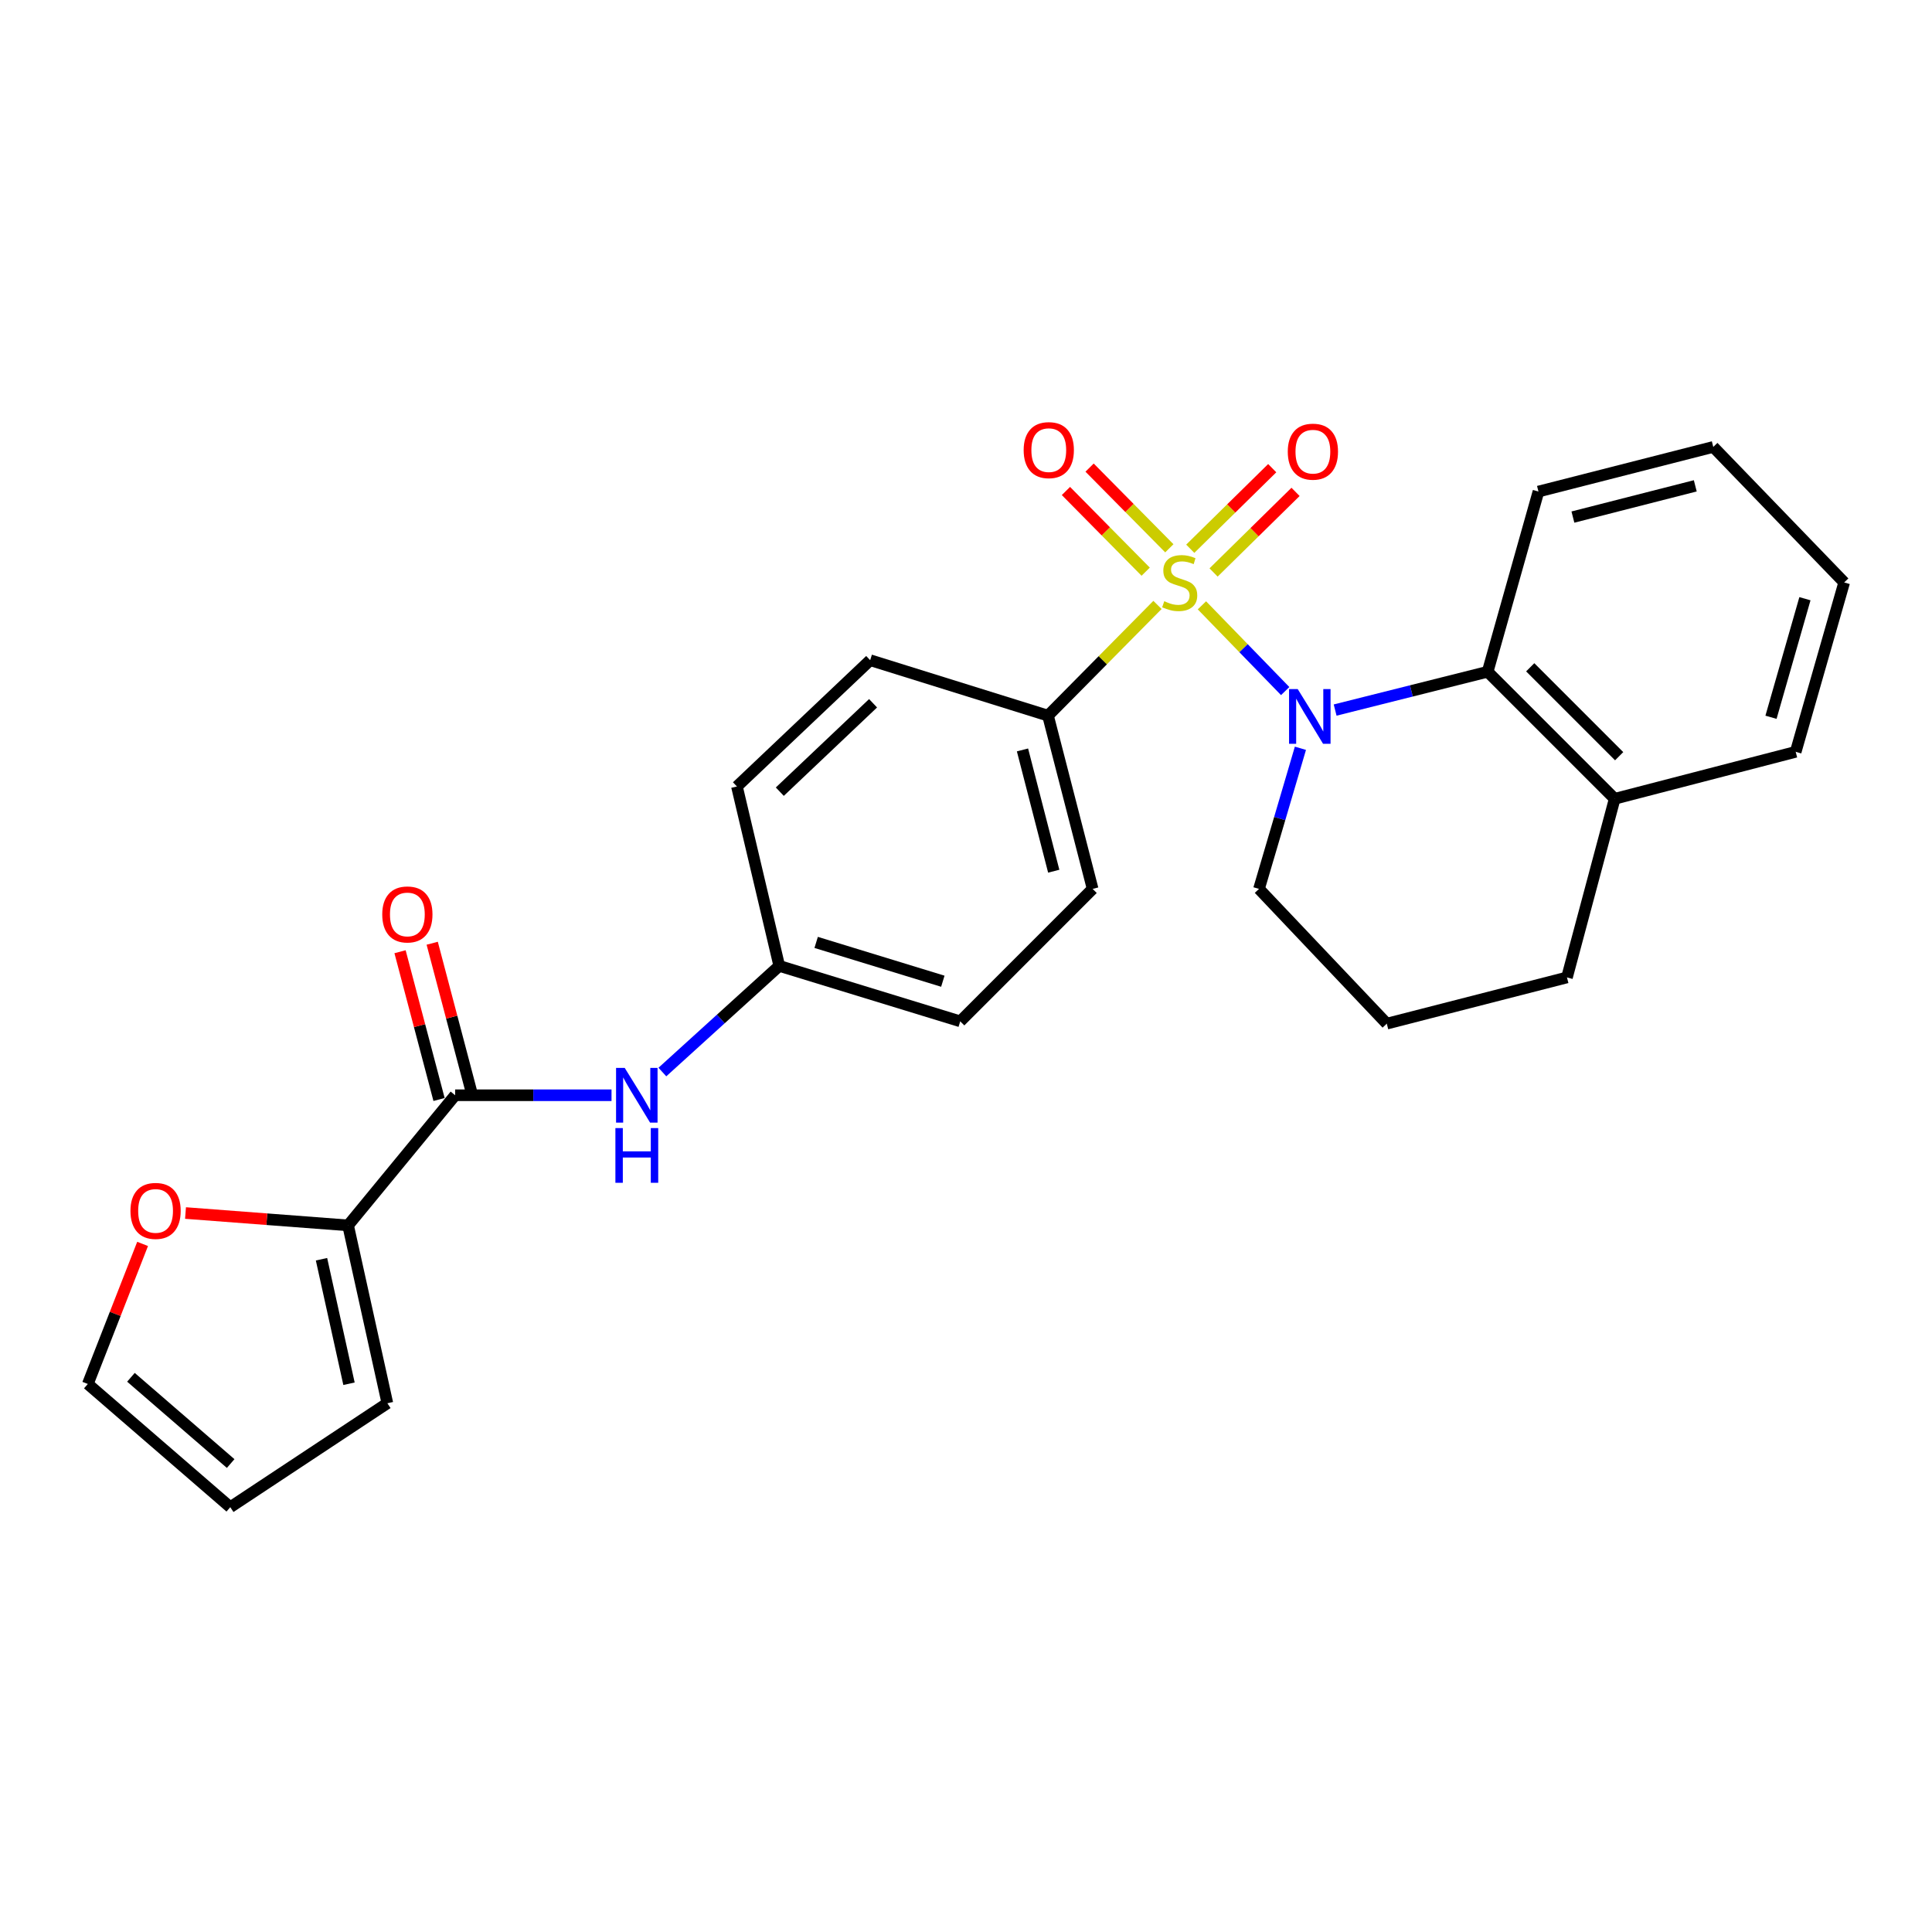 <?xml version='1.0' encoding='iso-8859-1'?>
<svg version='1.1' baseProfile='full'
              xmlns='http://www.w3.org/2000/svg'
                      xmlns:rdkit='http://www.rdkit.org/xml'
                      xmlns:xlink='http://www.w3.org/1999/xlink'
                  xml:space='preserve'
width='1000px' height='1000px' viewBox='0 0 1000 1000'>
<!-- END OF HEADER -->
<rect style='opacity:1.0;fill:#FFFFFF;stroke:none' width='1000' height='1000' x='0' y='0'> </rect>
<path class='bond-0' d='M 622.111,313.316 L 643.66,335.508' style='fill:none;fill-rule:evenodd;stroke:#CCCC00;stroke-width:6px;stroke-linecap:butt;stroke-linejoin:miter;stroke-opacity:1' />
<path class='bond-0' d='M 643.66,335.508 L 665.209,357.699' style='fill:none;fill-rule:evenodd;stroke:#0000FF;stroke-width:6px;stroke-linecap:butt;stroke-linejoin:miter;stroke-opacity:1' />
<path class='bond-4' d='M 599.11,313.11 L 570.777,341.761' style='fill:none;fill-rule:evenodd;stroke:#CCCC00;stroke-width:6px;stroke-linecap:butt;stroke-linejoin:miter;stroke-opacity:1' />
<path class='bond-4' d='M 570.777,341.761 L 542.444,370.412' style='fill:none;fill-rule:evenodd;stroke:#000000;stroke-width:6px;stroke-linecap:butt;stroke-linejoin:miter;stroke-opacity:1' />
<path class='bond-6' d='M 605.246,283.8 L 584.608,262.917' style='fill:none;fill-rule:evenodd;stroke:#CCCC00;stroke-width:6px;stroke-linecap:butt;stroke-linejoin:miter;stroke-opacity:1' />
<path class='bond-6' d='M 584.608,262.917 L 563.969,242.034' style='fill:none;fill-rule:evenodd;stroke:#FF0000;stroke-width:6px;stroke-linecap:butt;stroke-linejoin:miter;stroke-opacity:1' />
<path class='bond-6' d='M 593.002,295.901 L 572.363,275.018' style='fill:none;fill-rule:evenodd;stroke:#CCCC00;stroke-width:6px;stroke-linecap:butt;stroke-linejoin:miter;stroke-opacity:1' />
<path class='bond-6' d='M 572.363,275.018 L 551.725,254.135' style='fill:none;fill-rule:evenodd;stroke:#FF0000;stroke-width:6px;stroke-linecap:butt;stroke-linejoin:miter;stroke-opacity:1' />
<path class='bond-7' d='M 628.146,296.311 L 649.358,275.454' style='fill:none;fill-rule:evenodd;stroke:#CCCC00;stroke-width:6px;stroke-linecap:butt;stroke-linejoin:miter;stroke-opacity:1' />
<path class='bond-7' d='M 649.358,275.454 L 670.57,254.598' style='fill:none;fill-rule:evenodd;stroke:#FF0000;stroke-width:6px;stroke-linecap:butt;stroke-linejoin:miter;stroke-opacity:1' />
<path class='bond-7' d='M 616.076,284.035 L 637.289,263.179' style='fill:none;fill-rule:evenodd;stroke:#CCCC00;stroke-width:6px;stroke-linecap:butt;stroke-linejoin:miter;stroke-opacity:1' />
<path class='bond-7' d='M 637.289,263.179 L 658.501,242.323' style='fill:none;fill-rule:evenodd;stroke:#FF0000;stroke-width:6px;stroke-linecap:butt;stroke-linejoin:miter;stroke-opacity:1' />
<path class='bond-2' d='M 691.065,367.529 L 730.534,357.614' style='fill:none;fill-rule:evenodd;stroke:#0000FF;stroke-width:6px;stroke-linecap:butt;stroke-linejoin:miter;stroke-opacity:1' />
<path class='bond-2' d='M 730.534,357.614 L 770.004,347.698' style='fill:none;fill-rule:evenodd;stroke:#000000;stroke-width:6px;stroke-linecap:butt;stroke-linejoin:miter;stroke-opacity:1' />
<path class='bond-17' d='M 673.095,387.31 L 662.374,423.701' style='fill:none;fill-rule:evenodd;stroke:#0000FF;stroke-width:6px;stroke-linecap:butt;stroke-linejoin:miter;stroke-opacity:1' />
<path class='bond-17' d='M 662.374,423.701 L 651.652,460.091' style='fill:none;fill-rule:evenodd;stroke:#000000;stroke-width:6px;stroke-linecap:butt;stroke-linejoin:miter;stroke-opacity:1' />
<path class='bond-1' d='M 235.572,566.899 L 276.047,566.899' style='fill:none;fill-rule:evenodd;stroke:#000000;stroke-width:6px;stroke-linecap:butt;stroke-linejoin:miter;stroke-opacity:1' />
<path class='bond-1' d='M 276.047,566.899 L 316.521,566.899' style='fill:none;fill-rule:evenodd;stroke:#0000FF;stroke-width:6px;stroke-linecap:butt;stroke-linejoin:miter;stroke-opacity:1' />
<path class='bond-3' d='M 235.572,566.899 L 180.169,634.257' style='fill:none;fill-rule:evenodd;stroke:#000000;stroke-width:6px;stroke-linecap:butt;stroke-linejoin:miter;stroke-opacity:1' />
<path class='bond-10' d='M 243.895,564.703 L 233.801,526.46' style='fill:none;fill-rule:evenodd;stroke:#000000;stroke-width:6px;stroke-linecap:butt;stroke-linejoin:miter;stroke-opacity:1' />
<path class='bond-10' d='M 233.801,526.46 L 223.707,488.217' style='fill:none;fill-rule:evenodd;stroke:#FF0000;stroke-width:6px;stroke-linecap:butt;stroke-linejoin:miter;stroke-opacity:1' />
<path class='bond-10' d='M 227.25,569.096 L 217.156,530.853' style='fill:none;fill-rule:evenodd;stroke:#000000;stroke-width:6px;stroke-linecap:butt;stroke-linejoin:miter;stroke-opacity:1' />
<path class='bond-10' d='M 217.156,530.853 L 207.062,492.611' style='fill:none;fill-rule:evenodd;stroke:#FF0000;stroke-width:6px;stroke-linecap:butt;stroke-linejoin:miter;stroke-opacity:1' />
<path class='bond-11' d='M 770.004,347.698 L 835.764,413.449' style='fill:none;fill-rule:evenodd;stroke:#000000;stroke-width:6px;stroke-linecap:butt;stroke-linejoin:miter;stroke-opacity:1' />
<path class='bond-11' d='M 792.039,345.387 L 838.072,391.413' style='fill:none;fill-rule:evenodd;stroke:#000000;stroke-width:6px;stroke-linecap:butt;stroke-linejoin:miter;stroke-opacity:1' />
<path class='bond-20' d='M 770.004,347.698 L 796.304,254.423' style='fill:none;fill-rule:evenodd;stroke:#000000;stroke-width:6px;stroke-linecap:butt;stroke-linejoin:miter;stroke-opacity:1' />
<path class='bond-8' d='M 180.169,634.257 L 138.096,631.059' style='fill:none;fill-rule:evenodd;stroke:#000000;stroke-width:6px;stroke-linecap:butt;stroke-linejoin:miter;stroke-opacity:1' />
<path class='bond-8' d='M 138.096,631.059 L 96.023,627.86' style='fill:none;fill-rule:evenodd;stroke:#FF0000;stroke-width:6px;stroke-linecap:butt;stroke-linejoin:miter;stroke-opacity:1' />
<path class='bond-9' d='M 180.169,634.257 L 200.502,726.317' style='fill:none;fill-rule:evenodd;stroke:#000000;stroke-width:6px;stroke-linecap:butt;stroke-linejoin:miter;stroke-opacity:1' />
<path class='bond-9' d='M 166.41,651.778 L 180.642,716.221' style='fill:none;fill-rule:evenodd;stroke:#000000;stroke-width:6px;stroke-linecap:butt;stroke-linejoin:miter;stroke-opacity:1' />
<path class='bond-14' d='M 542.444,370.412 L 565.55,460.091' style='fill:none;fill-rule:evenodd;stroke:#000000;stroke-width:6px;stroke-linecap:butt;stroke-linejoin:miter;stroke-opacity:1' />
<path class='bond-14' d='M 529.239,388.159 L 545.414,450.935' style='fill:none;fill-rule:evenodd;stroke:#000000;stroke-width:6px;stroke-linecap:butt;stroke-linejoin:miter;stroke-opacity:1' />
<path class='bond-15' d='M 542.444,370.412 L 450.402,341.711' style='fill:none;fill-rule:evenodd;stroke:#000000;stroke-width:6px;stroke-linecap:butt;stroke-linejoin:miter;stroke-opacity:1' />
<path class='bond-5' d='M 342.842,554.886 L 373.096,527.415' style='fill:none;fill-rule:evenodd;stroke:#0000FF;stroke-width:6px;stroke-linecap:butt;stroke-linejoin:miter;stroke-opacity:1' />
<path class='bond-5' d='M 373.096,527.415 L 403.349,499.944' style='fill:none;fill-rule:evenodd;stroke:#000000;stroke-width:6px;stroke-linecap:butt;stroke-linejoin:miter;stroke-opacity:1' />
<path class='bond-12' d='M 73.81,643.849 L 59.632,680.096' style='fill:none;fill-rule:evenodd;stroke:#FF0000;stroke-width:6px;stroke-linecap:butt;stroke-linejoin:miter;stroke-opacity:1' />
<path class='bond-12' d='M 59.632,680.096 L 45.455,716.342' style='fill:none;fill-rule:evenodd;stroke:#000000;stroke-width:6px;stroke-linecap:butt;stroke-linejoin:miter;stroke-opacity:1' />
<path class='bond-13' d='M 200.502,726.317 L 119.191,780.113' style='fill:none;fill-rule:evenodd;stroke:#000000;stroke-width:6px;stroke-linecap:butt;stroke-linejoin:miter;stroke-opacity:1' />
<path class='bond-23' d='M 835.764,413.449 L 929.45,389.148' style='fill:none;fill-rule:evenodd;stroke:#000000;stroke-width:6px;stroke-linecap:butt;stroke-linejoin:miter;stroke-opacity:1' />
<path class='bond-27' d='M 835.764,413.449 L 811.061,505.921' style='fill:none;fill-rule:evenodd;stroke:#000000;stroke-width:6px;stroke-linecap:butt;stroke-linejoin:miter;stroke-opacity:1' />
<path class='bond-29' d='M 45.455,716.342 L 119.191,780.113' style='fill:none;fill-rule:evenodd;stroke:#000000;stroke-width:6px;stroke-linecap:butt;stroke-linejoin:miter;stroke-opacity:1' />
<path class='bond-29' d='M 67.776,712.887 L 119.391,757.527' style='fill:none;fill-rule:evenodd;stroke:#000000;stroke-width:6px;stroke-linecap:butt;stroke-linejoin:miter;stroke-opacity:1' />
<path class='bond-19' d='M 565.55,460.091 L 497.016,528.644' style='fill:none;fill-rule:evenodd;stroke:#000000;stroke-width:6px;stroke-linecap:butt;stroke-linejoin:miter;stroke-opacity:1' />
<path class='bond-18' d='M 450.402,341.711 L 381.438,407.08' style='fill:none;fill-rule:evenodd;stroke:#000000;stroke-width:6px;stroke-linecap:butt;stroke-linejoin:miter;stroke-opacity:1' />
<path class='bond-18' d='M 451.9,364.011 L 403.625,409.768' style='fill:none;fill-rule:evenodd;stroke:#000000;stroke-width:6px;stroke-linecap:butt;stroke-linejoin:miter;stroke-opacity:1' />
<path class='bond-16' d='M 403.349,499.944 L 381.438,407.08' style='fill:none;fill-rule:evenodd;stroke:#000000;stroke-width:6px;stroke-linecap:butt;stroke-linejoin:miter;stroke-opacity:1' />
<path class='bond-26' d='M 403.349,499.944 L 497.016,528.644' style='fill:none;fill-rule:evenodd;stroke:#000000;stroke-width:6px;stroke-linecap:butt;stroke-linejoin:miter;stroke-opacity:1' />
<path class='bond-26' d='M 422.442,487.789 L 488.009,507.88' style='fill:none;fill-rule:evenodd;stroke:#000000;stroke-width:6px;stroke-linecap:butt;stroke-linejoin:miter;stroke-opacity:1' />
<path class='bond-21' d='M 651.652,460.091 L 717.795,529.84' style='fill:none;fill-rule:evenodd;stroke:#000000;stroke-width:6px;stroke-linecap:butt;stroke-linejoin:miter;stroke-opacity:1' />
<path class='bond-24' d='M 796.304,254.423 L 886.786,231.327' style='fill:none;fill-rule:evenodd;stroke:#000000;stroke-width:6px;stroke-linecap:butt;stroke-linejoin:miter;stroke-opacity:1' />
<path class='bond-24' d='M 814.134,267.639 L 877.472,251.471' style='fill:none;fill-rule:evenodd;stroke:#000000;stroke-width:6px;stroke-linecap:butt;stroke-linejoin:miter;stroke-opacity:1' />
<path class='bond-22' d='M 717.795,529.84 L 811.061,505.921' style='fill:none;fill-rule:evenodd;stroke:#000000;stroke-width:6px;stroke-linecap:butt;stroke-linejoin:miter;stroke-opacity:1' />
<path class='bond-28' d='M 929.45,389.148 L 954.545,301.477' style='fill:none;fill-rule:evenodd;stroke:#000000;stroke-width:6px;stroke-linecap:butt;stroke-linejoin:miter;stroke-opacity:1' />
<path class='bond-28' d='M 916.664,371.26 L 934.231,309.89' style='fill:none;fill-rule:evenodd;stroke:#000000;stroke-width:6px;stroke-linecap:butt;stroke-linejoin:miter;stroke-opacity:1' />
<path class='bond-25' d='M 886.786,231.327 L 954.545,301.477' style='fill:none;fill-rule:evenodd;stroke:#000000;stroke-width:6px;stroke-linecap:butt;stroke-linejoin:miter;stroke-opacity:1' />
<path  class='atom-0' d='M 602.614 311.197
Q 602.934 311.317, 604.254 311.877
Q 605.574 312.437, 607.014 312.797
Q 608.494 313.117, 609.934 313.117
Q 612.614 313.117, 614.174 311.837
Q 615.734 310.517, 615.734 308.237
Q 615.734 306.677, 614.934 305.717
Q 614.174 304.757, 612.974 304.237
Q 611.774 303.717, 609.774 303.117
Q 607.254 302.357, 605.734 301.637
Q 604.254 300.917, 603.174 299.397
Q 602.134 297.877, 602.134 295.317
Q 602.134 291.757, 604.534 289.557
Q 606.974 287.357, 611.774 287.357
Q 615.054 287.357, 618.774 288.917
L 617.854 291.997
Q 614.454 290.597, 611.894 290.597
Q 609.134 290.597, 607.614 291.757
Q 606.094 292.877, 606.134 294.837
Q 606.134 296.357, 606.894 297.277
Q 607.694 298.197, 608.814 298.717
Q 609.974 299.237, 611.894 299.837
Q 614.454 300.637, 615.974 301.437
Q 617.494 302.237, 618.574 303.877
Q 619.694 305.477, 619.694 308.237
Q 619.694 312.157, 617.054 314.277
Q 614.454 316.357, 610.094 316.357
Q 607.574 316.357, 605.654 315.797
Q 603.774 315.277, 601.534 314.357
L 602.614 311.197
' fill='#CCCC00'/>
<path  class='atom-1' d='M 671.693 356.664
L 680.973 371.664
Q 681.893 373.144, 683.373 375.824
Q 684.853 378.504, 684.933 378.664
L 684.933 356.664
L 688.693 356.664
L 688.693 384.984
L 684.813 384.984
L 674.853 368.584
Q 673.693 366.664, 672.453 364.464
Q 671.253 362.264, 670.893 361.584
L 670.893 384.984
L 667.213 384.984
L 667.213 356.664
L 671.693 356.664
' fill='#0000FF'/>
<path  class='atom-6' d='M 323.352 552.739
L 332.632 567.739
Q 333.552 569.219, 335.032 571.899
Q 336.512 574.579, 336.592 574.739
L 336.592 552.739
L 340.352 552.739
L 340.352 581.059
L 336.472 581.059
L 326.512 564.659
Q 325.352 562.739, 324.112 560.539
Q 322.912 558.339, 322.552 557.659
L 322.552 581.059
L 318.872 581.059
L 318.872 552.739
L 323.352 552.739
' fill='#0000FF'/>
<path  class='atom-6' d='M 318.532 583.891
L 322.372 583.891
L 322.372 595.931
L 336.852 595.931
L 336.852 583.891
L 340.692 583.891
L 340.692 612.211
L 336.852 612.211
L 336.852 599.131
L 322.372 599.131
L 322.372 612.211
L 318.532 612.211
L 318.532 583.891
' fill='#0000FF'/>
<path  class='atom-7' d='M 529.846 232.985
Q 529.846 226.185, 533.206 222.385
Q 536.566 218.585, 542.846 218.585
Q 549.126 218.585, 552.486 222.385
Q 555.846 226.185, 555.846 232.985
Q 555.846 239.865, 552.446 243.785
Q 549.046 247.665, 542.846 247.665
Q 536.606 247.665, 533.206 243.785
Q 529.846 239.905, 529.846 232.985
M 542.846 244.465
Q 547.166 244.465, 549.486 241.585
Q 551.846 238.665, 551.846 232.985
Q 551.846 227.425, 549.486 224.625
Q 547.166 221.785, 542.846 221.785
Q 538.526 221.785, 536.166 224.585
Q 533.846 227.385, 533.846 232.985
Q 533.846 238.705, 536.166 241.585
Q 538.526 244.465, 542.846 244.465
' fill='#FF0000'/>
<path  class='atom-8' d='M 666.55 233.779
Q 666.55 226.979, 669.91 223.179
Q 673.27 219.379, 679.55 219.379
Q 685.83 219.379, 689.19 223.179
Q 692.55 226.979, 692.55 233.779
Q 692.55 240.659, 689.15 244.579
Q 685.75 248.459, 679.55 248.459
Q 673.31 248.459, 669.91 244.579
Q 666.55 240.699, 666.55 233.779
M 679.55 245.259
Q 683.87 245.259, 686.19 242.379
Q 688.55 239.459, 688.55 233.779
Q 688.55 228.219, 686.19 225.419
Q 683.87 222.579, 679.55 222.579
Q 675.23 222.579, 672.87 225.379
Q 670.55 228.179, 670.55 233.779
Q 670.55 239.499, 672.87 242.379
Q 675.23 245.259, 679.55 245.259
' fill='#FF0000'/>
<path  class='atom-9' d='M 67.525 626.762
Q 67.525 619.962, 70.885 616.162
Q 74.245 612.362, 80.525 612.362
Q 86.805 612.362, 90.165 616.162
Q 93.525 619.962, 93.525 626.762
Q 93.525 633.642, 90.125 637.562
Q 86.725 641.442, 80.525 641.442
Q 74.285 641.442, 70.885 637.562
Q 67.525 633.682, 67.525 626.762
M 80.525 638.242
Q 84.845 638.242, 87.165 635.362
Q 89.525 632.442, 89.525 626.762
Q 89.525 621.202, 87.165 618.402
Q 84.845 615.562, 80.525 615.562
Q 76.205 615.562, 73.845 618.362
Q 71.525 621.162, 71.525 626.762
Q 71.525 632.482, 73.845 635.362
Q 76.205 638.242, 80.525 638.242
' fill='#FF0000'/>
<path  class='atom-11' d='M 197.85 473.312
Q 197.85 466.512, 201.21 462.712
Q 204.57 458.912, 210.85 458.912
Q 217.13 458.912, 220.49 462.712
Q 223.85 466.512, 223.85 473.312
Q 223.85 480.192, 220.45 484.112
Q 217.05 487.992, 210.85 487.992
Q 204.61 487.992, 201.21 484.112
Q 197.85 480.232, 197.85 473.312
M 210.85 484.792
Q 215.17 484.792, 217.49 481.912
Q 219.85 478.992, 219.85 473.312
Q 219.85 467.752, 217.49 464.952
Q 215.17 462.112, 210.85 462.112
Q 206.53 462.112, 204.17 464.912
Q 201.85 467.712, 201.85 473.312
Q 201.85 479.032, 204.17 481.912
Q 206.53 484.792, 210.85 484.792
' fill='#FF0000'/>
</svg>
